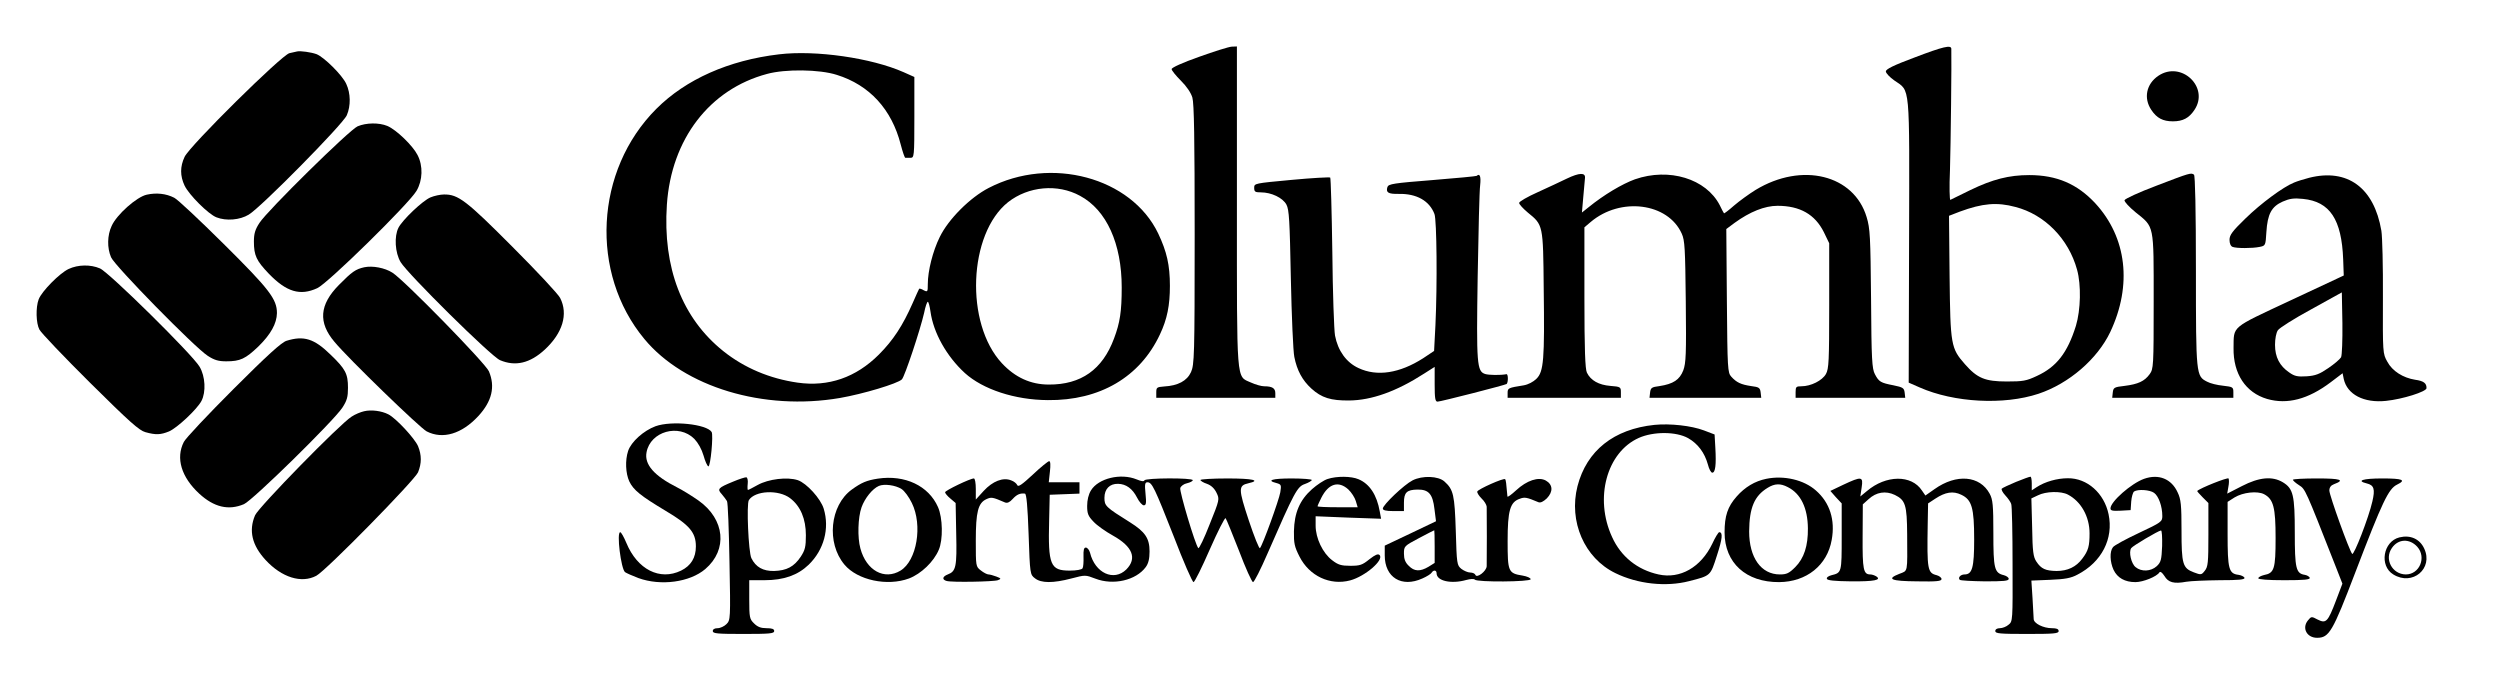 <?xml version="1.0" encoding="utf-8"?>
<!-- Generator: Adobe Illustrator 16.0.0, SVG Export Plug-In . SVG Version: 6.00 Build 0)  -->
<!DOCTYPE svg PUBLIC "-//W3C//DTD SVG 1.1//EN" "http://www.w3.org/Graphics/SVG/1.1/DTD/svg11.dtd">
<svg version="1.1" id="Слой_1" xmlns="http://www.w3.org/2000/svg" xmlns:xlink="http://www.w3.org/1999/xlink" x="0px" y="0px"
	 width="1302.13px" height="363.036px" viewBox="124.753 208.803 1302.13 363.036"
	 enable-background="new 124.753 208.803 1302.13 363.036" xml:space="preserve">
<g transform="translate(0,755) scale(0.1,-0.1)">
	<path d="M7492.997,5166.001c-85-30-142.998-56.001-142.998-63.999c0-7.002,22.002-34.004,47.998-60c30-30,52.002-62.002,60-88.003
		c9.004-31.001,12.002-213.999,12.002-715c0-634.995-2.002-676.001-19.004-714.995c-20.996-46.006-67.998-71.006-140-75
		c-37.998-3.008-40.996-5-40.996-31.006V3390h310h310v24.004c0,25.996-15.996,35.996-57.998,35.996c-15,0-46.006,9.004-70,20
		c-76.006,34.004-72.002-15-72.002,920v830l-27.002-1.001C7647.001,5217.998,7570.995,5193.999,7492.997,5166.001z"/>
	<path d="M11217.997,5162.002c-107.002-40-147.998-60-147.998-72.002c0-8.999,20-30,44.004-47.002
		c83.994-58.999,78.994-2.998,76.992-835l-1.992-738.994l56.992-25c179.004-79.004,438.008-93.008,619.004-33.008
		c159.004,53.008,307.002,181.006,374.004,322.002c115,244.004,85.996,492.002-78.008,670
		c-93.994,101.001-200.996,147.002-343.994,147.002c-106.006,0-191.006-22.002-307.002-77.998
		c-52.002-26.001-99.004-49.004-104.004-51.001c-3.994-2.002-5.996,66.997-1.992,155c3.994,126.001,8.994,572.998,6.992,631.997
		C11409.999,5228.999,11369.999,5220,11217.997,5162.002z M11744.999,4383.999c152.002-38.999,277.002-166.001,320.996-326.997
		c22.002-79.004,19.004-209.004-5.996-292.002c-44.004-140.996-100.996-214.004-202.998-260.996
		c-55-26.006-72.998-29.004-157.002-29.004c-112.998,0-154.004,17.002-217.998,90c-72.998,82.998-76.006,99.004-80,457.002
		l-2.998,315.996l56.992,22.002C11572.997,4402.998,11649.003,4410,11744.999,4383.999z"/>
	<path d="M2795,5193.999c-5-1.001-22.998-5-40-8.999c-40-8.999-518.999-482.002-546.001-540c-23.999-51.001-23.999-98.999,0-150
		c23.003-47.998,123.999-148.999,166.001-165c51.001-20,122.002-13.999,167.998,13.999
		c62.002,36.001,492.998,473.003,511.006,518.003c20.996,48.999,20,113.999-3.008,162.998c-20,45-115.996,140-154.995,155
		C2867.998,5190,2812.002,5197.998,2795,5193.999z"/>
	<path d="M5305,5178.999c-262.002-31.001-485-130-639.004-283.999c-320-320-347.998-855-61.992-1199.004
		c206.992-250,620.996-375,1017.998-306.992c120.996,20.996,300.996,75,322.998,96.992c15,15,95.996,259.004,115.996,347.002
		c6.006,31.001,15,57.002,19.004,57.002s10-22.998,14.004-51.001c15-109.995,83.994-233.003,178.994-319.995
		c94.004-85,260-140,432.002-141.006c270.996-2.998,480,120,584.003,342.002c37.998,80,51.992,152.002,51.992,252.998
		c0,108.003-15.996,178.003-60.996,273.003c-140,291.997-559.003,405-882.998,236.997c-97.002-50-210-162.998-255-255.996
		c-36.006-73.003-62.002-176.001-62.002-245c0-40-0.996-42.002-20.996-32.002c-11.006,7.002-22.002,10-24.004,7.998
		c-0.996-1.997-17.002-35-34.004-75C5950,3767.002,5900,3690,5825,3615c-119.004-119.004-262.998-169.004-422.998-145.996
		C5255.996,3490,5124.003,3545.996,5015,3632.998c-215,172.002-315.996,435-294.004,763.003
		c23.008,341.001,222.002,601.001,522.002,681.001c95,25.996,272.998,23.999,362.998-5c170-53.003,286.006-179.004,333.008-363.003
		c10-38.999,20.996-70,23.994-68.999c4.004,0,16.006,0,27.002,0c19.004,0,20,7.002,20,211.001v210l-55.996,25
		C5787.001,5160,5495.996,5202.002,5305,5178.999z M6872.997,4442.002c137.998-74.004,217.002-249.004,217.002-477.002
		c0-125-9.004-183.999-40-265.996c-60-162.002-172.002-241.006-340-240c-94.004,0-175,36.992-244.004,110.996
		c-192.998,207.002-175,673.999,32.002,838.999C6604.003,4492.002,6755.996,4506.001,6872.997,4442.002z"/>
	<path d="M12489.003,5067.002c-62.002-42.002-78.008-116.001-36.006-178.003c27.998-41.997,60-58.999,112.001-58.999
		c52.002,0,84.004,17.002,112.002,58.999C12757,5007.002,12609.002,5147.998,12489.003,5067.002z"/>
	<path d="M3110,4803.999c-42.002-17.998-470-438.999-511.001-502.998c-22.998-35-28.999-57.002-28.999-97.002
		c0-72.998,12.998-100,77.998-167.998c92.002-95,163.003-116.001,252.002-75c53.999,23.999,477.002,438.999,517.002,506.997
		c32.002,54.004,35,130,5,187.002c-25,48.999-110,131.001-157.002,151.001C3220.996,4823.999,3155,4822.998,3110,4803.999z"/>
	<path d="M9409.003,4532.002c-31.006-15-99.004-47.002-152.002-71.001c-54.004-23.999-97.002-48.999-97.002-56.001s20-28.999,45-50
		c80-65,80-62.002,82.998-395c5-372.002,0-434.004-37.998-470.996c-15.996-16.006-42.998-30-65.996-34.004
		c-81.006-12.998-84.004-14.004-84.004-40v-25h295h295v29.004c0,26.992-2.002,28.994-55,32.998c-60,5-102.002,27.998-122.002,68.994
		c-8.994,18.008-12.998,120-12.998,391.006v365.996l32.998,28.003c155,131.001,402.002,100,474.004-61.001
		c15.996-35,17.998-77.002,20.996-353.999c2.998-273.999,1.006-320.005-12.998-358.003c-19.004-48.994-52.002-70.996-124.004-82.002
		c-40.996-5-45.996-8.994-48.994-33.994l-2.998-27.002h290.996h290.996l-2.998,27.002c-2.998,25-7.998,28.994-48.994,33.994
		c-54.004,8.008-77.002,19.004-104.004,49.004c-19.004,20.996-20,39.004-22.998,396.001l-2.998,372.998l42.998,32.002
		c80,57.998,157.002,88.999,223.994,88.999c117.002,0,195-45,241.006-137.002l27.998-57.998v-325
		c0-287.998-2.002-329.004-17.002-355.996c-18.994-34.004-77.998-64.004-127.998-64.004c-27.002,0-30-2.998-30-30v-30h285.996h285
		l-2.998,27.002c-2.998,23.994-8.994,27.998-57.998,37.998c-67.002,12.998-75.996,17.998-97.002,57.998
		c-15,27.998-17.998,75-20,392.002c-2.998,323.999-5,367.002-22.998,426.001c-65.996,221.001-337.002,287.998-577.998,141.997
		c-34.004-20.996-85-57.998-112.998-81.997c-27.002-23.999-51.006-42.002-52.002-40c-2.002,1.997-12.002,21.001-22.002,41.997
		c-70.996,138.003-264.004,197.002-442.002,135c-65.996-23.999-160.996-80-242.002-145.996L9487.001,4355l7.002,80
		c3.994,43.999,7.998,88.999,8.994,100C9505.995,4563.999,9474.003,4562.998,9409.003,4532.002z"/>
	<path d="M12479.999,4495c-92.998-35-165.996-68.999-167.002-76.001c-0.996-7.998,25-36.001,57.998-62.998
		c98.008-78.999,94.004-58.003,94.004-463.003c0-340.996-0.996-352.002-20.996-380c-27.002-37.002-60-52.002-131.006-60.996
		c-53.994-6.006-57.998-9.004-60.996-34.004l-2.998-27.998h314.999h315.996v29.004c0,26.992-2.998,27.998-54.004,33.994
		c-30,2.998-66.992,12.002-82.998,21.006c-57.002,28.994-57.998,33.994-57.998,575.996c0,317.998-4.004,497.998-10,502.002
		C12659.998,4562.998,12657,4562.998,12479.999,4495z"/>
	<path d="M8939.003,4546.001c-2.002-2.002-106.006-12.002-231.006-22.002c-202.002-16.001-227.998-20-233.994-36.001
		c-9.004-28.999,3.994-36.997,58.994-35.996c92.998,1.997,160-36.001,186.006-105c11.992-32.002,15-367.002,5-579.004
		l-7.002-133.994l-57.002-38.008c-122.002-77.998-240-96.992-337.002-50.996c-62.998,29.004-107.002,90-122.002,169.004
		c-5,27.998-11.992,222.998-13.994,433.994c-2.998,211.001-7.998,386.001-11.006,389.004c-2.998,2.998-93.994-2.002-200.996-12.002
		c-192.998-17.998-195-17.998-195-41.001c0-21.001,5-23.999,35-23.999c54.004,0,114.004-27.998,132.998-63.999
		c14.004-27.002,17.002-80,22.998-386.001c4.004-195,12.002-379.004,18.008-407.002c13.994-70.996,41.992-122.002,88.994-165
		c52.998-47.998,101.006-62.998,197.002-62.002c115.996,1.006,245.996,47.002,390,140l55,35V3460c0-74.004,2.998-90,15-90
		c15.996,0,355,87.002,360,92.002c9.004,10,7.998,52.998-0.996,50.996c-32.002-5.996-92.002-5-111.006,1.006
		c-42.998,13.994-45.996,50-38.994,504.995c3.994,233.999,8.994,450,12.998,478.999
		C8962.001,4542.998,8954.999,4561.001,8939.003,4546.001z"/>
	<path d="M13274.998,4536.001c-27.002-7.002-62.998-18.003-79.004-25c-56.992-23.003-171.992-108.003-252.998-187.002
		c-67.998-66.001-82.998-86.001-82.998-111.001c0-18.999,5.996-32.998,15.996-36.997c20-8.003,103.008-8.003,141.006,0
		c30,6.001,30.996,6.997,35,76.997c5.996,95,27.002,133.003,85,159.004c37.002,15.996,57.998,18.999,105.996,13.999
		c140-13.999,201.006-107.002,209.004-315l2.998-83.999l-280-131.001c-312.002-146.001-292.002-130.005-294.004-246.997
		c-1.992-134.004,63.008-232.002,175-265c105-30,213.008-2.002,331.006,86.992l62.002,47.002l5.996-30
		c17.998-80.996,105-125.996,220-113.994c87.002,8.994,210,47.998,210.996,65.996c1.006,25.996-15,37.998-58.994,44.004
		c-62.998,10-119.004,45-145,93.994c-24.004,42.002-24.004,46.006-22.998,335c0.996,161.001-3.008,317.002-8.008,347.002
		C13612.996,4485,13474.002,4586.001,13274.998,4536.001z M13440.994,3600.996c-5.996-10-35-35-65.996-55.996
		c-45-30.996-67.002-40-112.998-42.998c-47.002-2.998-62.998,0-91.006,20c-50,33.994-73.994,80-73.994,143.994
		c0,31.006,5.996,63.008,15,76.006c7.998,12.002,87.002,61.997,173.994,108.999l159.004,87.998l2.998-160
		C13449.002,3689.004,13445.994,3612.002,13440.994,3600.996z"/>
	<path d="M2012.002,4447.998C1960,4437.002,1855,4343.999,1828.999,4285c-22.998-48.999-23.999-113.999-2.998-162.998
		c17.998-44.004,435-469.004,502.998-512.998c35-23.008,57.002-29.004,97.002-29.004c72.998,0,100,12.998,167.998,77.998
		c63.999,62.998,95,119.004,96.001,173.003c0,72.998-38.999,123.999-277.002,360c-125.996,125-240.996,232.998-257.998,241.001
		C2112.002,4453.999,2062.002,4458.999,2012.002,4447.998z"/>
	<path d="M3490,4433.999c-40.996-16.997-145-116.001-167.002-157.998c-22.998-45-17.998-130,11.006-178.999
		c36.992-62.002,472.998-492.998,517.998-511.006c80-33.994,155.996-15.996,232.998,55c92.998,86.006,122.998,185.005,80,269.004
		c-9.004,18.999-120.996,138.999-249.004,267.002c-240,240.996-281.992,272.998-355.996,271.997
		C3540.996,4448.999,3509.003,4442.002,3490,4433.999z"/>
	<path d="M1605,4061.001C1558.999,4040,1465,3945,1448.999,3902.998c-16.001-41.997-13.999-125,3.999-157.998
		c9.004-17.002,127.002-140.996,264.004-277.002c205-202.998,255-247.998,287.998-257.002c53.999-15,78.999-13.994,122.998,4.004
		c42.002,17.998,146.001,115,169.004,159.004c23.999,45.996,20,127.998-10,177.998C2250,3615,1813.999,4045,1767.998,4063.999
		C1718.999,4085,1653.999,4083.999,1605,4061.001z"/>
	<path d="M3145,4070c-45-10-64.004-22.998-132.002-92.002C2911.001,3875,2903.999,3782.002,2990,3680.996
		c72.998-87.998,445-447.998,480-465.996c84.004-42.998,182.998-12.998,269.004,80c70.996,77.002,88.994,152.998,55,232.998
		c-17.002,41.006-444.004,478.003-503.008,514.004C3252.001,4067.002,3187.998,4078.999,3145,4070z"/>
	<path d="M2740,3687.002c-26.001-7.998-100-75-276.001-251.006c-132.998-132.998-250-256.992-258.999-275.996
		c-42.998-84.004-12.998-182.998,80-269.004c77.002-70.996,152.998-88.994,232.998-55c44.004,18.008,469.004,435,512.998,503.008
		C3055,3375.996,3060,3395,3060,3442.002c0,73.994-12.998,97.998-92.002,173.994C2883.999,3697.998,2830,3715,2740,3687.002z"/>
	<path d="M3144.003,3320c-18.008-4.004-47.002-15.996-65-27.998c-59.004-36.006-486.006-472.998-503.003-514.004
		c-33.999-80-16.001-155.996,55-232.998c83.999-90.996,186.997-122.998,263.999-82.002c50,26.006,512.002,497.002,530,539.004
		c19.004,47.002,19.004,88.994,0,135.996c-17.002,40-115,146.006-155,166.006C3235,3322.002,3180.996,3329.004,3144.003,3320z"/>
	<path d="M4662.001,3242.002c-62.002-22.998-127.002-81.006-142.998-129.004c-16.006-48.994-13.008-115.996,5.996-157.998
		c22.002-45.996,60-75.996,190-154.004c122.998-72.998,157.002-111.992,157.002-185c0-58.994-26.006-100.996-77.002-125.996
		c-110.996-54.004-227.998,5.996-285,144.004C4497.001,2665,4482.998,2690,4477.998,2690c-20,0,4.004-190.996,25-207.998
		c7.002-5,37.998-19.004,70-31.006c116.006-41.992,267.002-21.992,347.998,47.002c118.008,101.006,102.002,259.004-33.994,356.006
		c-34.004,23.994-84.004,55-112.002,68.994c-120.996,61.006-172.002,120-160,182.998c20,109.004,167.998,151.006,249.004,70
		c20-20.996,37.998-52.998,47.998-86.992c7.998-29.004,18.994-54.004,25-56.006c10.996-3.994,27.002,162.998,17.002,179.004
		C4927.998,3252.998,4745.996,3272.002,4662.001,3242.002z"/>
	<path d="M9864.999,3249.004C9652.997,3227.002,9512.001,3115,9464.003,2930c-47.002-184.004,35.996-375,196.992-452.998
		c116.006-57.002,264.004-72.998,384.004-42.002c114.004,29.004,110.996,27.002,145,132.998
		c29.004,89.004,32.002,122.002,12.002,122.002c-4.004,0-21.006-27.002-36.006-60c-58.994-122.998-167.998-185-280-160
		c-110,24.004-195.996,92.998-241.992,195c-93.008,202.002-28.008,440.996,138.994,515.996
		c76.006,34.004,194.004,34.004,257.002-0.996c50.996-29.004,85.996-75.996,102.998-137.002
		c6.006-23.994,16.006-42.998,22.998-42.998c16.006,0,21.006,40.996,16.006,127.998l-4.004,71.006l-55,20.996
		C10057.001,3245,9945.995,3257.002,9864.999,3249.004z"/>
	<path d="M6627.001,2990c-56.006-52.002-76.006-65.996-81.006-55c-2.998,7.998-16.992,20-31.992,25
		c-42.002,17.002-96.006-4.004-143.008-55L6330,2860v55c0,30-4.004,55-10,55c-19.004,0-150-62.998-150-72.002
		c0-5,12.002-20,27.998-32.998l27.002-22.998l2.998-160c4.004-172.002-0.996-196.006-43.994-212.002
		c-28.008-10.996-31.006-27.002-6.006-34.004c27.002-7.998,245-3.994,267.002,4.004c17.998,7.002,17.998,9.004-7.998,19.004
		c-16.006,5.996-34.004,10.996-41.006,10.996c-6.992,0-25,9.004-40,20.996c-25.996,20-25.996,22.002-25.996,155
		c0,150,12.002,196.006,55,216.006c25.996,12.002,32.002,10.996,97.002-17.002c12.002-5,25,0.996,40,17.998
		c22.002,24.004,38.994,31.006,63.994,27.998C6594.003,2890,6600,2824.004,6605,2680c7.002-209.004,7.998-210.996,32.998-230
		c32.002-25.996,95-25.996,190-0.996c72.002,18.994,72.998,18.994,125-1.006c92.998-35.996,211.006-8.994,262.002,60
		c14.004,19.004,20,42.998,20,82.002c0,67.998-22.998,102.002-100.996,150.996c-128.008,80-134.004,86.006-134.004,128.008
		c0,45.996,27.002,73.994,70.996,72.998c42.002-1.006,75-25,99.004-72.002c10.996-22.002,27.002-40,35-40
		c12.002,0,14.004,10.996,9.004,60c-5,50-3.008,60,10,60c23.994,0,36.992-27.998,136.992-282.002
		c50-130.996,97.002-237.998,103.008-237.998c5.996,0,43.994,77.002,85,170.996c40.996,93.008,77.998,166.006,81.992,162.002
		c4.004-3.994,35-80.996,70-170c34.004-90,67.002-162.998,73.008-162.998c5.996,0,40,67.002,75,147.998
		c141.992,325,155,349.004,195,362.998c20,7.002,35.996,17.002,35.996,21.006c0,3.994-47.002,7.998-105,7.998
		c-100.996,0-134.004-10-79.004-24.004c25-6.992,26.006-10,20-47.998c-6.992-40.996-91.992-275.996-105.996-290.996
		c-4.004-5-30,60-57.998,143.994c-55,166.006-55,182.002-2.002,194.004c67.002,15,22.998,25-110,25c-77.002,0-140-4.004-140-7.998
		c0-4.004,15-14.004,34.004-20c21.992-7.998,38.994-24.004,50-47.002c15.996-32.998,15.996-35-36.006-164.004
		c-27.998-71.992-55-127.998-58.994-123.994c-16.006,17.002-99.004,295.996-94.004,312.998c2.998,10,19.004,22.002,35,25
		c17.002,4.004,30,10.996,30,15.996c0,13.008-247.002,12.002-252.002-0.996c-2.002-7.002-15.996-5-40,5
		c-82.998,34.004-198.994,5.996-237.998-57.002c-12.998-20.996-20-50.996-20-80.996c0-40,5-52.998,32.998-82.002
		c17.002-19.004,64.004-52.002,102.002-72.998c102.002-57.002,125.996-117.998,69.004-176.006
		c-65-63.994-163.008-18.994-189.004,87.002c-4.004,15-14.004,27.002-22.002,27.002c-10,0-12.998-12.002-12.002-47.998
		c1.006-27.002-0.996-54.004-5-60c-3.994-7.002-31.992-12.002-66.992-12.002c-101.005,0-113.007,29.004-107.001,260.996L6715,2885
		l77.998,2.998l77.002,2.998V2920v30h-80h-80l5.996,55c4.004,35,3.008,55-3.994,55C6707.001,3060,6667.998,3029.004,6627.001,2990z"
		/>
	<path d="M5065,2952.998c-77.998-32.002-82.998-37.998-57.998-65c10.996-12.998,22.998-28.994,27.002-35.996
		c5-7.002,10-150,12.998-316.006c5.996-300,5-303.994-16.006-325C5020,2200,4999.003,2190,4985,2190c-15.996,0-25-5.996-25-15
		c0-12.998,24.004-15,160-15s160,2.002,160,15c0,10.996-10.996,15-40,15c-30,0-47.002,7.002-65,25c-22.998,22.002-25,30.996-25,125
		v100h80c100,0,172.998,25.996,230,80.996c79.004,77.002,109.004,188.008,77.998,291.006c-15.996,52.998-88.994,132.998-135,148.994
		c-55,18.008-152.998,6.006-208.994-25c-25-13.994-48.008-25.996-51.006-25.996c-2.002,0-2.998,14.004-0.996,32.002
		c2.002,17.002-1.006,32.002-7.002,33.994C5130,2977.002,5097.998,2967.002,5065,2952.998z M5362.998,2867.002
		c54.004-41.006,82.002-107.998,82.002-192.998c0-60-4.004-77.002-27.002-112.002c-35-52.002-72.998-72.002-138.994-74.004
		c-57.002-0.996-95,20-118.008,67.002c-15,32.002-25.996,282.002-12.998,302.002C5180,2907.002,5302.998,2912.998,5362.998,2867.002
		z"/>
	<path d="M5820,2969.004c-59.004-9.004-85.996-21.006-135.996-57.002c-114.004-82.998-133.008-277.998-38.008-391.006
		c68.008-80.996,223.008-113.994,336.006-71.992c62.998,23.994,128.994,86.992,155,148.994
		C6160,2650,6157.998,2765,6132.998,2820.996C6084.003,2932.002,5960.996,2990,5820,2969.004z M5942.998,2915
		c15-9.004,39.004-42.002,54.004-72.998c57.002-116.006,25.996-300-59.004-352.002c-83.994-50.996-177.998,0-208.994,115
		c-16.006,57.002-13.008,162.002,5.996,215c17.002,47.002,55.996,95.996,90,110.996C5852.998,2942.998,5912.001,2935,5942.998,2915z
		"/>
	<path d="M8162.001,2967.002c-19.004-6.006-55-30-81.006-52.998c-63.994-57.002-91.992-123.008-93.994-219.004
		c-1.006-62.998,2.998-80.996,28.994-132.002c51.006-100.996,159.004-152.002,264.004-123.994
		c77.998,20.996,177.998,106.992,152.998,131.992c-7.998,8.008-22.002,2.002-52.998-21.992c-37.002-30-49.004-34.004-99.004-34.004
		c-47.998,0-63.994,5-95,29.004c-48.994,36.992-85.996,115-85.996,180v48.994l170-7.002l170.996-5.996l-6.992,37.998
		c-15,86.006-53.008,144.004-111.006,167.998C8285.995,2982.002,8209.999,2982.998,8162.001,2967.002z M8269.999,2912.998
		c17.002-15.996,34.004-42.998,39.004-60l10-32.998h-105c-57.002,0-104.004,2.002-104.004,5s9.004,22.998,20,45
		C8167.001,2942.998,8219.003,2959.004,8269.999,2912.998z"/>
	<path d="M8604.999,2960c-45-22.998-155-127.998-155-147.002c0-8.994,17.002-12.998,55-12.998h55v44.004
		c0,52.998,15,66.992,70,67.998c59.004,0.996,80-22.998,89.004-102.002l7.998-62.998l-134.004-64.004L8459.999,2620v-50.996
		c0-115,87.998-169.004,195.996-120c23.008,10,45,23.994,48.008,30c10,15.996,25.996,13.994,25.996-3.008
		c0-40,75.996-56.992,154.004-35c21.992,6.006,40.996,7.002,45,2.002c10-13.994,290.996-12.002,290.996,2.002
		c0,7.002-19.004,15-42.002,19.004c-75,11.992-77.998,20-77.998,180c0,158.994,12.998,202.998,62.998,220
		c26.006,10,36.006,7.998,97.998-18.008c10-3.994,25,3.008,43.008,20c33.994,35,31.992,72.002-5,93.008
		c-38.008,20.996-99.004,0.996-155-51.006c-24.004-22.002-44.004-37.002-45-32.002c-6.006,70-8.008,86.006-12.002,90
		c-7.002,8.008-141.006-51.992-145-63.994c-2.002-6.006,7.998-22.002,22.002-36.006c15-13.994,25.996-32.998,26.992-42.998
		c1.006-27.998,1.006-285,0-310c-0.996-25.996-51.992-65-58.994-45c-2.002,6.006-14.004,12.002-27.002,12.002
		c-12.002,0-32.998,9.004-45.996,19.004c-23.008,18.994-24.004,25-29.004,197.998c-5.996,187.002-12.002,215-59.004,257.002
		C8739.003,2982.998,8655.995,2985.996,8604.999,2960z M8719.999,2615v-85l-32.002-20c-43.994-25.996-73.994-25-102.998,5
		c-17.998,17.002-25,35-25,62.998c0,39.004,0.996,40,77.998,81.006c42.002,21.992,77.998,40.996,80,40.996
		C8719.003,2700,8719.999,2662.002,8719.999,2615z"/>
	<path d="M10447.001,2967.998c-59.004-12.002-111.006-42.998-154.004-92.002c-47.002-52.998-62.998-100.996-62.998-186.992
		c0-159.004,112.002-260,284.004-259.004c142.998,0.996,250.996,87.998,273.994,220c19.004,104.004-10,194.004-82.002,257.002
		C10642.997,2962.998,10539.003,2987.002,10447.001,2967.998z M10559.003,2925c67.998-34.004,103.994-109.004,105-215
		c0.996-90.996-20-155.996-66.006-202.002c-32.002-32.002-45-37.998-80-37.998c-97.998,0-160,87.998-160,224.004
		c1.006,122.998,27.002,185,96.006,226.992C10490.995,2944.004,10520.995,2945,10559.003,2925z"/>
	<path d="M11747.997,2952.002c-35.996-15-70-31.006-73.994-35c-4.004-4.004,3.994-20,17.998-35c13.994-15,27.998-35,30.996-45
		c4.004-10,7.002-151.006,7.002-315c0.996-292.998,0.996-297.002-20.996-314.004c-11.006-10-32.002-17.998-45-17.998
		c-15,0-24.004-5.996-24.004-15c0-12.998,25-15,165-15s165,2.002,165,15c0,10.996-10.996,15-35,15c-45,0-95,25-95,47.998
		c-0.996,9.004-2.998,57.998-5.996,107.998l-6.006,92.002l97.998,4.004c77.002,2.998,109.004,8.994,142.002,27.002
		c126.006,65,189.004,186.992,162.002,315c-22.998,108.994-110.996,187.998-212.002,186.992
		c-55.996,0-118.994-17.998-162.002-45.996l-25.996-17.002v36.006c0,20-2.998,35.996-7.002,35
		C11817.997,2979.004,11784.999,2967.002,11747.997,2952.002z M12017.997,2885.996c69.004-35.996,112.998-115,112.998-201.992
		c0-66.006-5.996-90-37.998-132.002c-32.002-42.998-75.996-64.004-133.994-64.004c-57.002,1.006-80,11.006-105,49.004
		c-16.006,23.994-20,50.996-22.002,177.998l-4.004,150.996l34.004,16.006C11902.997,2902.998,11982.001,2905,12017.997,2885.996z"/>
	<path d="M12414.999,2967.998c-67.002-23.994-175-118.994-175-153.994c0-12.002,10.996-14.004,52.998-12.002l52.002,2.998l2.998,45
		c2.002,24.004,9.004,47.998,15,52.002c20,12.998,82.002,8.994,104.004-7.002c23.994-17.002,42.998-70.996,42.998-120.996
		c0-29.004-5-33.008-122.002-88.008c-67.998-31.992-128.994-65-135-73.994c-17.998-22.002-15.996-77.002,2.998-117.998
		c20-42.002,59.004-64.004,114.004-64.004c40,0,112.002,29.004,125,50.996c5,6.006,14.004-0.996,25.996-18.994
		c19.999-34.004,49.003-42.002,114.003-30c22.002,3.994,100,7.002,172.998,7.998c102.002,0,132.998,2.998,130,12.998
		c-2.998,6.006-17.002,12.998-30.996,15c-51.006,6.006-57.002,30-57.002,212.998v167.002l35.996,22.998
		c44.004,27.002,119.004,35,154.004,17.002c49.004-25.996,60-68.994,60-227.998c0-162.002-7.002-182.998-60-192.998
		c-15.996-4.004-30-11.006-30-17.002s50-10,135.996-10c104.004,0,135,2.998,132.002,12.998c-2.998,6.006-13.994,12.998-25.996,15
		c-46.006,7.002-52.002,34.004-52.002,220c0,195-7.998,229.004-62.002,262.002c-55,32.998-122.998,27.002-213.994-20l-76.006-39.004
		l6.006,35c3.994,19.004,3.994,38.008,0.996,44.004c-4.004,7.002-147.998-50-162.998-65c-2.002-0.996,10.996-15.996,27.998-32.998
		l30-30v-165c0-146.006-2.002-167.002-19.004-187.998c-16.992-22.002-20-22.002-56.992-8.008
		c-58.008,22.002-64.004,42.002-64.004,219.004c0,130.996-2.998,162.002-20,197.002
		C12557.996,2967.998,12490.995,2995,12414.999,2967.998z M12509.003,2617.998c-3.008-72.002-6.006-83.994-28.008-105
		c-30.996-27.998-80-30-110-5c-22.998,17.998-36.992,79.004-22.998,99.004c7.998,12.002,140,90,155,92.002
		C12507.997,2700,12509.999,2662.998,12509.003,2617.998z"/>
	<path d="M10847.997,2937.002l-67.002-32.002l29.004-32.998l30-32.002v-174.004c0-185.996,0-186.992-52.998-200
		c-16.006-3.994-27.002-11.992-24.004-18.994c2.002-7.998,39.004-12.002,125-12.998c122.998-1.006,161.006,6.992,132.002,25.996
		c-7.998,5-22.002,10-30.996,10c-36.006,0-41.006,25-40,197.002l0.996,167.998l30,27.002c40,37.002,89.004,45,137.002,22.002
		c55-27.002,62.998-52.002,63.994-206.006c1.006-203.994,5-187.002-40.996-205c-69.004-27.002-44.004-37.998,92.998-38.994
		c102.002-2.002,127.002,0.996,127.002,11.992c0,7.002-10.996,16.006-25,20c-47.998,12.002-50.996,28.008-47.002,266.006
		l2.002,107.998l37.998,25c52.002,34.004,92.002,40.996,135,20c55-25.996,67.002-67.998,67.002-232.998
		c0-146.006-10-182.002-50-182.002c-20.996,0-35.996-17.002-25-27.998c4.004-4.004,62.998-7.002,130.996-7.998
		c96.006,0,124.004,1.992,124.004,12.998c0,7.002-10.996,15-25,18.994c-50,12.002-55,34.004-55,219.004
		c0,147.002-2.998,175-19.004,205c-50.996,95-172.998,105.996-287.998,24.004l-47.002-33.008l-17.998,26.006
		c-53.994,82.998-187.002,82.002-287.002-2.998l-33.994-28.008l7.002,47.002
		C10952.997,2980.996,10944.003,2982.002,10847.997,2937.002z"/>
	<path d="M13189.998,2962.998c0.996-5,15-17.002,32.002-27.998c32.998-20.996,32.002-19.004,187.998-415.996l37.998-97.002
		l-32.998-87.002c-42.998-112.998-52.002-122.002-95.996-100c-32.002,17.002-33.008,17.002-51.006-5c-32.002-40-5-90,47.998-90
		c63.008,0,81.006,30.996,199.004,340c142.002,370.996,172.998,435.996,217.998,457.998C13782,2962.002,13762,2970,13654.998,2970
		c-100.996,0-137.002-12.002-80-25.996c37.998-9.004,44.004-30,29.004-94.004c-19.004-84.004-96.006-282.002-105-272.998
		c-14.004,13.994-119.004,305-119.004,330c0,15.996,7.998,27.002,24.004,32.998c58.994,22.002,35.996,30-88.008,30
		C13247,2970,13189.998,2967.002,13189.998,2962.998z"/>
	<path d="M13744.998,2662.998c-85-20.996-105.996-147.998-32.002-192.998c100-62.002,210,30.996,161.006,135
		C13850.994,2655,13802,2677.002,13744.998,2662.998z M13837.996,2614.004c49.004-55,12.002-144.004-60-144.004
		c-70.996,0.996-112.998,80-72.002,137.998C13739.002,2655.996,13797.996,2657.998,13837.996,2614.004z"/>
</g>
</svg>
